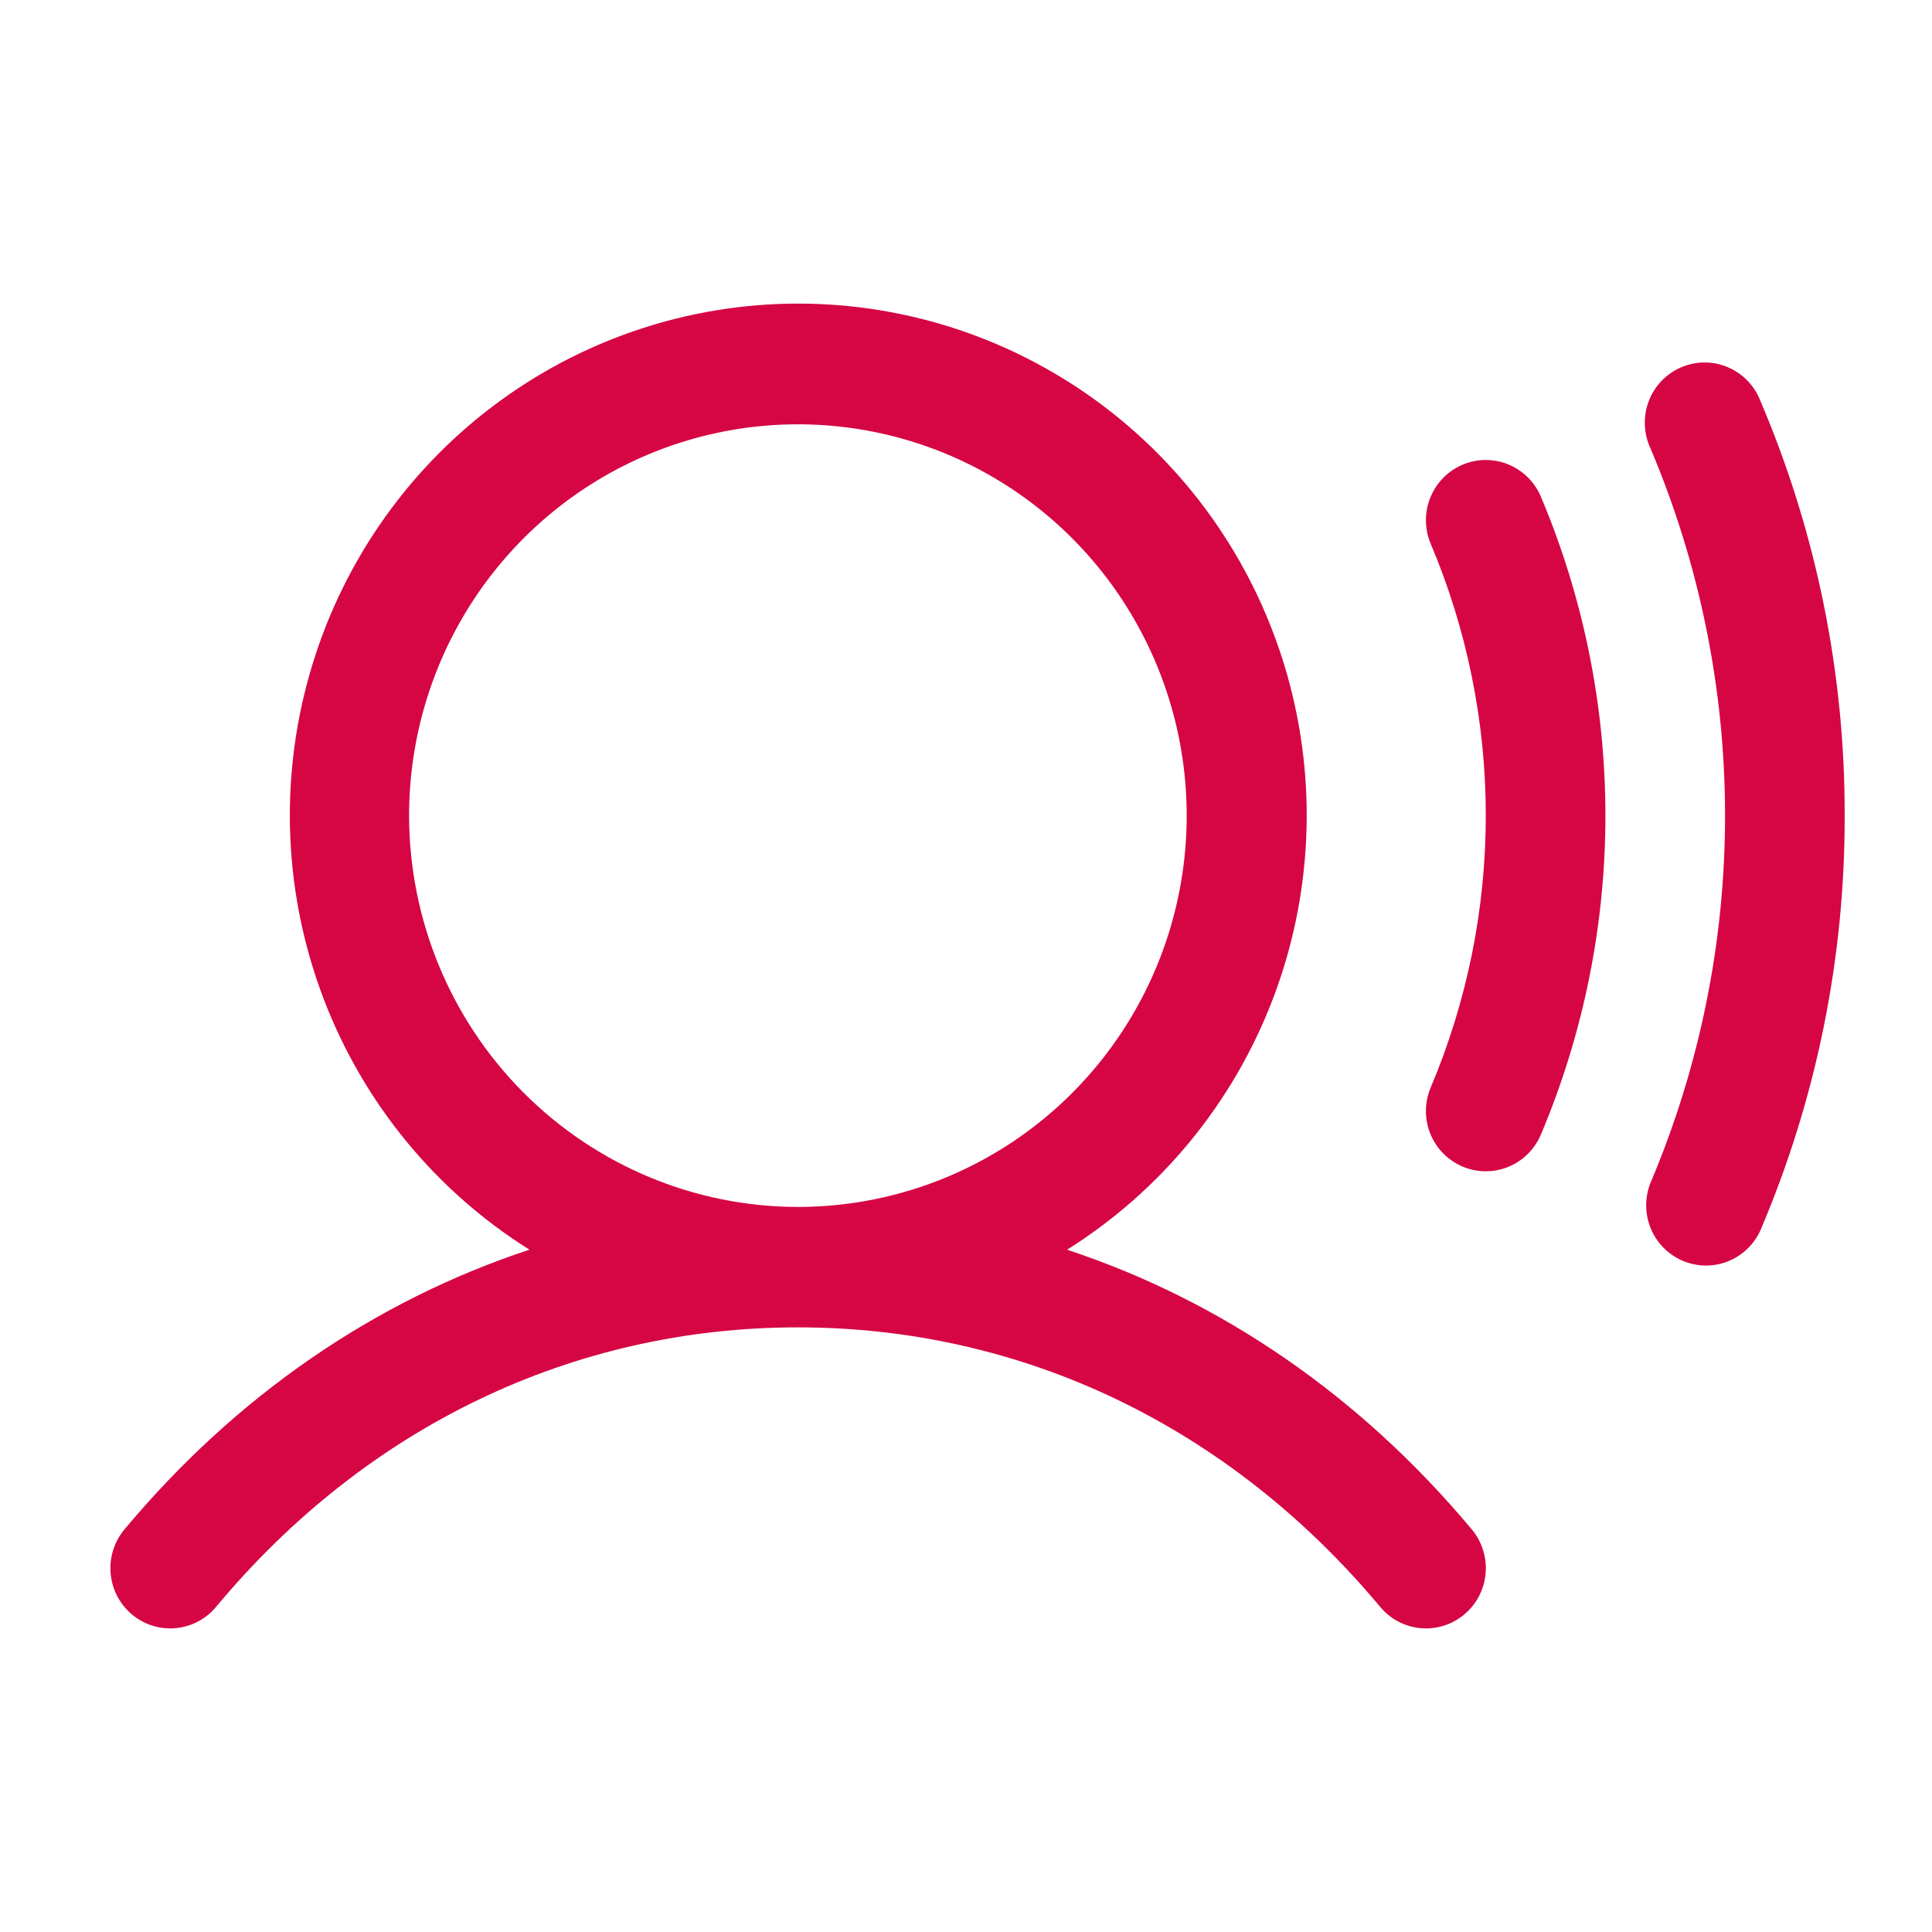 <svg width="70" height="70" viewBox="0 0 70 70" fill="none" xmlns="http://www.w3.org/2000/svg">
<path d="M38.662 45.279C42.059 43.149 44.675 39.964 46.114 36.205C47.552 32.445 47.735 28.317 46.635 24.444C45.534 20.57 43.21 17.163 40.015 14.738C36.819 12.312 32.925 11 28.923 11C24.92 11 21.027 12.312 17.831 14.738C14.635 17.163 12.311 20.57 11.211 24.444C10.111 28.317 10.293 32.445 11.732 36.205C13.17 39.964 15.786 43.149 19.184 45.279C13.589 47.122 8.556 50.566 4.509 55.414C4.139 55.857 3.959 56.429 4.008 57.006C4.058 57.583 4.333 58.116 4.773 58.488C5.213 58.861 5.782 59.042 6.355 58.992C6.928 58.942 7.457 58.665 7.827 58.222C13.264 51.689 20.758 48.093 28.909 48.093C37.061 48.093 44.554 51.689 50.008 58.222C50.377 58.665 50.907 58.942 51.48 58.992C52.053 59.042 52.622 58.861 53.062 58.488C53.502 58.116 53.777 57.583 53.827 57.006C53.876 56.429 53.696 55.857 53.326 55.414C49.276 50.566 44.243 47.122 38.662 45.279ZM14.822 29.552C14.822 26.748 15.648 24.006 17.196 21.675C18.744 19.343 20.944 17.526 23.518 16.453C26.092 15.38 28.925 15.099 31.657 15.646C34.39 16.193 36.9 17.543 38.87 19.526C40.84 21.509 42.182 24.035 42.726 26.786C43.269 29.536 42.99 32.387 41.924 34.978C40.858 37.569 39.052 39.783 36.736 41.341C34.419 42.899 31.695 43.73 28.909 43.73C25.174 43.726 21.594 42.231 18.953 39.573C16.312 36.915 14.826 33.311 14.822 29.552ZM55.827 17.991C57.371 21.647 58.167 25.579 58.167 29.552C58.167 33.525 57.371 37.457 55.827 41.113C55.66 41.506 55.382 41.841 55.028 42.077C54.673 42.312 54.258 42.438 53.833 42.438C53.474 42.438 53.121 42.349 52.805 42.178C52.489 42.007 52.22 41.76 52.022 41.458C51.825 41.157 51.704 40.811 51.672 40.451C51.64 40.092 51.698 39.73 51.839 39.398C53.155 36.284 53.833 32.935 53.833 29.552C53.833 26.168 53.155 22.82 51.839 19.706C51.613 19.174 51.606 18.573 51.82 18.036C52.035 17.499 52.452 17.069 52.981 16.842C53.51 16.614 54.106 16.608 54.64 16.823C55.174 17.039 55.601 17.459 55.827 17.991ZM66.836 29.552C66.847 34.722 65.806 39.839 63.778 44.589C63.541 45.104 63.113 45.505 62.587 45.709C62.06 45.911 61.476 45.9 60.958 45.676C60.44 45.453 60.028 45.035 59.811 44.511C59.594 43.987 59.589 43.399 59.795 42.871C61.581 38.661 62.502 34.13 62.502 29.552C62.502 24.974 61.581 20.443 59.795 16.232C59.673 15.968 59.605 15.681 59.596 15.389C59.586 15.098 59.634 14.807 59.738 14.534C59.841 14.262 59.998 14.013 60.199 13.803C60.4 13.592 60.641 13.425 60.908 13.31C61.174 13.195 61.461 13.135 61.751 13.133C62.041 13.132 62.328 13.189 62.596 13.302C62.864 13.414 63.106 13.579 63.309 13.787C63.512 13.996 63.671 14.243 63.778 14.515C65.806 19.265 66.847 24.382 66.836 29.552Z" fill="#D60544"/>
</svg>